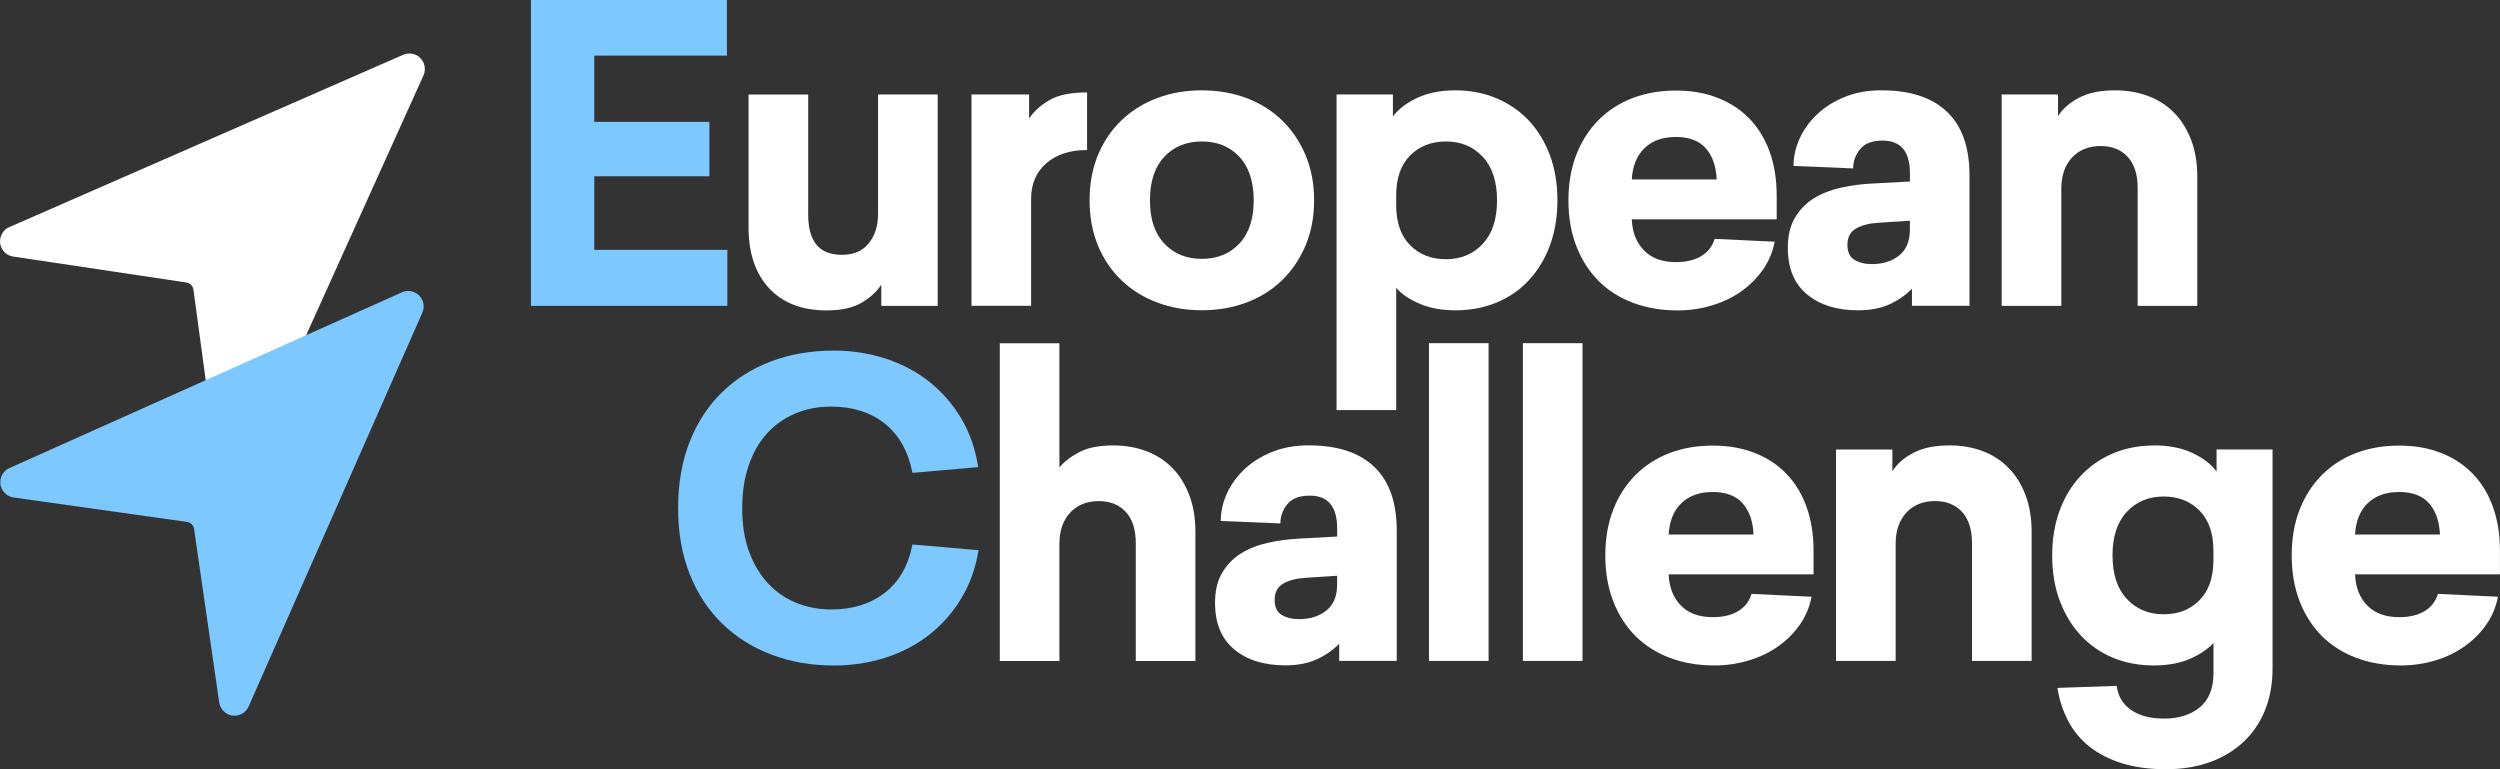 <?xml version="1.0" encoding="UTF-8"?>
<svg xmlns="http://www.w3.org/2000/svg" width="169" height="52" viewBox="0 0 169 52" fill="none">
  <rect x="0" y="0" width="169" height="52" fill="#333333" stroke="none"/>
  <g clip-path="url(#clip0_87_192)">
    <path d="M40.172 3.759V8.238H47.956V11.915H40.172V16.889H49.169V20.677H35.892V0H49.14V3.759H40.169H40.172Z" fill="#7CC8FF"></path>
    <path d="M59.575 20.677V19.241C59.298 19.684 58.867 20.083 58.277 20.445C57.687 20.803 56.886 20.984 55.876 20.984C54.221 20.984 52.926 20.485 51.997 19.492C51.068 18.495 50.603 17.125 50.603 15.375V6.392H54.634V14.518C54.634 15.405 54.818 16.077 55.187 16.535C55.555 16.996 56.134 17.225 56.927 17.225C57.72 17.225 58.299 16.967 58.723 16.45C59.147 15.933 59.357 15.272 59.357 14.459V6.388H63.387V20.677H59.578H59.575Z" fill="white"></path>
    <path d="M73.486 10.143C72.329 10.143 71.407 10.442 70.725 11.04C70.042 11.638 69.703 12.436 69.703 13.433V20.674H65.673V6.384H69.567V8.016C69.88 7.536 70.334 7.123 70.935 6.772C71.532 6.421 72.384 6.248 73.486 6.248V10.147V10.143Z" fill="white"></path>
    <path d="M81.244 6.107C82.328 6.107 83.339 6.281 84.268 6.632C85.197 6.982 85.997 7.484 86.668 8.138C87.339 8.792 87.87 9.574 88.254 10.486C88.641 11.398 88.833 12.418 88.833 13.54C88.833 14.662 88.641 15.682 88.254 16.594C87.867 17.506 87.339 18.288 86.668 18.942C85.997 19.596 85.197 20.098 84.268 20.448C83.339 20.799 82.332 20.973 81.244 20.973C80.157 20.973 79.15 20.799 78.221 20.448C77.292 20.098 76.488 19.596 75.806 18.942C75.124 18.288 74.596 17.506 74.22 16.594C73.844 15.682 73.656 14.662 73.656 13.54C73.656 12.418 73.844 11.398 74.22 10.486C74.596 9.574 75.127 8.792 75.806 8.138C76.488 7.484 77.292 6.982 78.221 6.632C79.15 6.281 80.157 6.107 81.244 6.107ZM81.244 9.563C80.197 9.563 79.349 9.91 78.704 10.601C78.058 11.291 77.738 12.274 77.738 13.544C77.738 14.814 78.058 15.77 78.704 16.461C79.349 17.151 80.193 17.498 81.244 17.498C82.295 17.498 83.139 17.151 83.785 16.461C84.43 15.77 84.751 14.799 84.751 13.544C84.751 12.288 84.43 11.291 83.785 10.601C83.139 9.91 82.295 9.563 81.244 9.563Z" fill="white"></path>
    <path d="M98.383 6.107C99.393 6.107 100.326 6.288 101.17 6.646C102.014 7.004 102.745 7.507 103.349 8.153C103.958 8.799 104.43 9.578 104.773 10.49C105.112 11.402 105.281 12.421 105.281 13.544C105.281 14.666 105.112 15.685 104.773 16.597C104.433 17.509 103.958 18.292 103.349 18.946C102.741 19.599 102.014 20.101 101.17 20.452C100.322 20.803 99.393 20.977 98.383 20.977C97.461 20.977 96.657 20.829 95.967 20.533C95.278 20.238 94.747 19.88 94.382 19.455V27.719H90.352V6.384H94.161V7.876C94.529 7.377 95.075 6.96 95.802 6.617C96.528 6.277 97.387 6.107 98.383 6.107ZM97.748 9.563C96.757 9.563 95.945 9.881 95.319 10.516C94.692 11.151 94.382 12.052 94.382 13.211V13.876C94.382 15.035 94.695 15.936 95.319 16.572C95.945 17.206 96.753 17.524 97.748 17.524C98.744 17.524 99.588 17.177 100.234 16.486C100.879 15.796 101.2 14.814 101.2 13.544C101.2 12.274 100.879 11.291 100.234 10.601C99.588 9.91 98.762 9.563 97.748 9.563Z" fill="white"></path>
    <path d="M110.307 14.818C110.344 15.704 110.62 16.405 111.137 16.933C111.653 17.458 112.368 17.72 113.29 17.72C113.991 17.72 114.566 17.579 115.016 17.306C115.465 17.029 115.764 16.642 115.912 16.147L119.967 16.339C119.838 17.022 119.58 17.642 119.193 18.203C118.806 18.765 118.323 19.252 117.744 19.669C117.165 20.087 116.502 20.408 115.757 20.637C115.012 20.866 114.227 20.984 113.397 20.984C112.309 20.984 111.314 20.814 110.403 20.474C109.492 20.135 108.714 19.64 108.069 18.997C107.424 18.351 106.922 17.568 106.564 16.649C106.207 15.726 106.026 14.696 106.026 13.555C106.026 12.414 106.207 11.358 106.564 10.446C106.922 9.534 107.424 8.755 108.069 8.108C108.714 7.462 109.477 6.971 110.359 6.632C111.244 6.292 112.217 6.122 113.286 6.122C114.356 6.122 115.252 6.284 116.089 6.606C116.926 6.927 117.645 7.392 118.242 8.001C118.839 8.611 119.3 9.357 119.621 10.239C119.942 11.125 120.104 12.118 120.104 13.223V14.825H110.303L110.307 14.818ZM113.26 9.261C112.394 9.261 111.701 9.508 111.177 10.006C110.654 10.505 110.362 11.214 110.307 12.133H116.048C116.011 11.247 115.768 10.549 115.318 10.032C114.868 9.515 114.182 9.257 113.26 9.257V9.261Z" fill="white"></path>
    <path d="M127.202 6.107C129.134 6.107 130.605 6.591 131.619 7.558C132.633 8.526 133.138 9.958 133.138 11.856V20.674H129.248V19.514C128.842 19.939 128.341 20.29 127.744 20.563C127.146 20.84 126.435 20.977 125.605 20.977C124.171 20.977 123.02 20.618 122.154 19.898C121.287 19.178 120.856 18.13 120.856 16.749C120.856 15.955 121.011 15.287 121.324 14.744C121.638 14.201 122.054 13.761 122.582 13.429C123.109 13.097 123.714 12.853 124.403 12.698C125.093 12.543 125.815 12.443 126.571 12.406L129.112 12.27V11.716C129.112 10.243 128.496 9.504 127.261 9.504C126.56 9.504 126.055 9.696 125.742 10.084C125.428 10.472 125.273 10.904 125.273 11.384L121.243 11.217C121.243 10.59 121.38 9.973 121.656 9.364C121.933 8.755 122.327 8.208 122.843 7.721C123.36 7.233 123.983 6.842 124.72 6.547C125.458 6.251 126.284 6.104 127.205 6.104L127.202 6.107ZM126.955 15.061C126.346 15.098 125.852 15.227 125.465 15.449C125.078 15.671 124.886 16.04 124.886 16.553C124.886 17.033 125.041 17.369 125.354 17.561C125.668 17.753 126.062 17.853 126.542 17.853C127.279 17.853 127.887 17.661 128.378 17.273C128.865 16.885 129.108 16.306 129.108 15.53V14.921L126.955 15.061Z" fill="white"></path>
    <path d="M142.961 6.107C143.791 6.107 144.543 6.236 145.225 6.495C145.907 6.753 146.49 7.13 146.976 7.628C147.463 8.127 147.847 8.74 148.123 9.467C148.4 10.195 148.536 11.022 148.536 11.941V20.677H144.506V12.717C144.506 11.793 144.281 11.092 143.831 10.601C143.381 10.114 142.769 9.87 141.995 9.87C141.221 9.87 140.542 10.132 140.063 10.656C139.584 11.181 139.344 11.878 139.344 12.742V20.677H135.314V6.384H139.123V7.85C139.436 7.352 139.908 6.938 140.546 6.606C141.18 6.273 141.984 6.107 142.961 6.107Z" fill="white"></path>
    <path d="M56.326 23.698C57.576 23.698 58.756 23.879 59.858 24.237C60.961 24.595 61.945 25.116 62.812 25.799C63.678 26.482 64.397 27.309 64.98 28.287C65.559 29.266 65.942 30.363 66.127 31.577L61.684 31.965C61.389 30.492 60.758 29.377 59.792 28.62C58.826 27.863 57.624 27.486 56.19 27.486C55.286 27.486 54.464 27.649 53.719 27.97C52.974 28.291 52.34 28.749 51.813 29.34C51.289 29.93 50.884 30.647 50.6 31.496C50.316 32.345 50.172 33.294 50.172 34.343C50.172 35.465 50.327 36.451 50.64 37.301C50.954 38.15 51.382 38.862 51.923 39.442C52.465 40.022 53.107 40.461 53.841 40.757C54.578 41.052 55.367 41.2 56.215 41.2C57.631 41.2 58.83 40.827 59.803 40.081C60.776 39.335 61.403 38.242 61.68 36.806L66.153 37.194C65.95 38.408 65.559 39.498 64.98 40.454C64.401 41.414 63.682 42.226 62.827 42.902C61.971 43.574 60.99 44.091 59.888 44.449C58.782 44.807 57.605 44.988 56.355 44.988C54.847 44.988 53.446 44.744 52.16 44.257C50.873 43.77 49.759 43.068 48.819 42.156C47.882 41.244 47.149 40.129 46.625 38.811C46.101 37.493 45.84 36.005 45.84 34.347C45.84 32.689 46.101 31.171 46.625 29.853C47.149 28.535 47.882 27.42 48.819 26.508C49.759 25.596 50.865 24.901 52.145 24.422C53.424 23.942 54.818 23.701 56.326 23.701V23.698Z" fill="#7CC8FF"></path>
    <path d="M71.617 31.603C71.93 31.215 72.377 30.872 72.956 30.566C73.534 30.263 74.294 30.111 75.234 30.111C76.064 30.111 76.816 30.241 77.498 30.499C78.18 30.758 78.763 31.134 79.25 31.633C79.736 32.131 80.12 32.744 80.396 33.472C80.673 34.199 80.809 35.026 80.809 35.946V44.682H76.779V36.721C76.779 35.798 76.554 35.096 76.104 34.605C75.654 34.118 75.043 33.874 74.268 33.874C73.494 33.874 72.815 34.136 72.336 34.66C71.857 35.185 71.617 35.883 71.617 36.747V44.682H67.587V23.203H71.617V31.607V31.603Z" fill="white"></path>
    <path d="M88.482 30.108C90.414 30.108 91.885 30.591 92.9 31.559C93.91 32.526 94.419 33.959 94.419 35.857V44.674H90.529V43.515C90.123 43.94 89.621 44.29 89.024 44.563C88.427 44.84 87.712 44.977 86.886 44.977C85.451 44.977 84.301 44.619 83.434 43.899C82.568 43.179 82.136 42.13 82.136 40.749C82.136 39.955 82.291 39.287 82.605 38.744C82.918 38.202 83.335 37.762 83.862 37.43C84.389 37.097 84.994 36.854 85.684 36.699C86.373 36.544 87.096 36.444 87.852 36.407L90.392 36.27V35.717C90.392 34.243 89.776 33.505 88.541 33.505C87.841 33.505 87.335 33.697 87.022 34.084C86.709 34.472 86.554 34.904 86.554 35.384L82.524 35.218C82.524 34.59 82.66 33.974 82.937 33.364C83.213 32.755 83.608 32.209 84.124 31.721C84.64 31.234 85.263 30.843 86.001 30.547C86.738 30.252 87.564 30.104 88.486 30.104L88.482 30.108ZM88.235 39.062C87.627 39.099 87.133 39.228 86.746 39.45C86.358 39.671 86.167 40.04 86.167 40.554C86.167 41.034 86.322 41.37 86.635 41.562C86.948 41.754 87.343 41.853 87.822 41.853C88.56 41.853 89.172 41.661 89.658 41.274C90.145 40.886 90.388 40.306 90.388 39.531V38.922L88.235 39.062Z" fill="white"></path>
    <path d="M96.598 44.678V23.199H100.628V44.678H96.598Z" fill="white"></path>
    <path d="M102.947 44.678V23.199H106.977V44.678H102.947Z" fill="white"></path>
    <path d="M112.799 38.818C112.836 39.704 113.113 40.406 113.629 40.934C114.145 41.458 114.861 41.72 115.782 41.72C116.483 41.72 117.058 41.58 117.508 41.307C117.958 41.03 118.256 40.642 118.404 40.147L122.46 40.339C122.331 41.023 122.073 41.643 121.686 42.204C121.298 42.765 120.815 43.253 120.237 43.67C119.658 44.087 118.994 44.408 118.249 44.637C117.504 44.866 116.715 44.984 115.889 44.984C114.802 44.984 113.806 44.815 112.895 44.475C111.985 44.135 111.207 43.64 110.561 42.998C109.916 42.352 109.415 41.569 109.057 40.65C108.699 39.727 108.519 38.696 108.519 37.555C108.519 36.414 108.699 35.358 109.057 34.446C109.415 33.534 109.916 32.755 110.561 32.109C111.207 31.463 111.97 30.972 112.851 30.632C113.736 30.292 114.709 30.123 115.779 30.123C116.848 30.123 117.744 30.285 118.581 30.606C119.418 30.927 120.137 31.393 120.734 32.002C121.332 32.611 121.793 33.357 122.113 34.24C122.434 35.126 122.596 36.119 122.596 37.223V38.825H112.796L112.799 38.818ZM115.753 33.261C114.886 33.261 114.193 33.508 113.67 34.007C113.146 34.505 112.855 35.214 112.799 36.134H118.54C118.504 35.248 118.26 34.55 117.81 34.033C117.361 33.516 116.675 33.257 115.753 33.257V33.261Z" fill="white"></path>
    <path d="M131.763 30.108C132.592 30.108 133.345 30.237 134.027 30.495C134.709 30.754 135.291 31.131 135.778 31.629C136.265 32.127 136.648 32.74 136.925 33.468C137.201 34.195 137.338 35.022 137.338 35.942V44.678H133.308V36.717C133.308 35.794 133.083 35.093 132.633 34.601C132.183 34.114 131.571 33.87 130.797 33.87C130.022 33.87 129.344 34.133 128.865 34.657C128.385 35.181 128.146 35.879 128.146 36.743V44.678H124.115V30.388H127.924V31.854C128.238 31.356 128.71 30.942 129.348 30.61C129.982 30.278 130.786 30.111 131.763 30.111V30.108Z" fill="white"></path>
    <path d="M145.594 30.108C146.604 30.108 147.474 30.278 148.2 30.617C148.927 30.957 149.476 31.378 149.841 31.876V30.385H153.624V45.199C153.624 46.229 153.455 47.167 153.116 48.005C152.776 48.843 152.293 49.556 151.666 50.146C151.04 50.737 150.287 51.191 149.403 51.516C148.518 51.837 147.526 52 146.423 52C145.321 52 144.31 51.867 143.455 51.601C142.6 51.335 141.87 50.959 141.261 50.482C140.653 50.002 140.17 49.423 139.812 48.74C139.454 48.056 139.207 47.311 139.082 46.502L143.086 46.365C143.179 47.067 143.503 47.61 144.067 47.997C144.628 48.385 145.369 48.577 146.291 48.577C147.286 48.577 148.09 48.322 148.706 47.816C149.321 47.311 149.631 46.539 149.631 45.509V43.463C149.244 43.888 148.709 44.246 148.031 44.541C147.352 44.837 146.541 44.984 145.601 44.984C144.587 44.984 143.665 44.811 142.828 44.46C141.991 44.109 141.269 43.607 140.66 42.954C140.052 42.3 139.58 41.517 139.237 40.605C138.898 39.693 138.728 38.674 138.728 37.552C138.728 36.429 138.898 35.41 139.237 34.498C139.576 33.586 140.052 32.807 140.66 32.161C141.269 31.515 141.988 31.012 142.828 30.654C143.665 30.296 144.591 30.115 145.601 30.115L145.594 30.108ZM146.257 33.564C145.243 33.564 144.417 33.911 143.772 34.601C143.127 35.292 142.806 36.274 142.806 37.544C142.806 38.815 143.127 39.797 143.772 40.487C144.417 41.178 145.243 41.525 146.257 41.525C147.271 41.525 148.06 41.207 148.687 40.572C149.314 39.937 149.627 39.04 149.627 37.877V37.212C149.627 36.053 149.314 35.152 148.687 34.517C148.06 33.881 147.253 33.564 146.257 33.564Z" fill="white"></path>
    <path d="M159.2 38.818C159.236 39.704 159.513 40.406 160.029 40.934C160.545 41.458 161.261 41.72 162.183 41.72C162.883 41.72 163.458 41.58 163.908 41.307C164.358 41.03 164.657 40.642 164.804 40.147L168.86 40.339C168.731 41.023 168.473 41.643 168.086 42.204C167.699 42.765 167.216 43.253 166.637 43.67C166.058 44.087 165.394 44.408 164.649 44.637C163.904 44.866 163.115 44.984 162.289 44.984C161.202 44.984 160.206 44.815 159.295 44.475C158.385 44.135 157.607 43.64 156.961 42.998C156.316 42.352 155.815 41.569 155.457 40.65C155.099 39.727 154.919 38.696 154.919 37.555C154.919 36.414 155.099 35.358 155.457 34.446C155.815 33.534 156.316 32.755 156.961 32.109C157.607 31.463 158.37 30.972 159.251 30.632C160.136 30.292 161.11 30.123 162.179 30.123C163.248 30.123 164.144 30.285 164.981 30.606C165.818 30.927 166.537 31.393 167.134 32.002C167.732 32.611 168.193 33.357 168.513 34.24C168.834 35.126 168.997 36.119 168.997 37.223V38.825H159.196L159.2 38.818ZM162.153 33.261C161.287 33.261 160.593 33.508 160.07 34.007C159.546 34.505 159.255 35.214 159.2 36.134H164.941C164.904 35.248 164.66 34.55 164.211 34.033C163.761 33.516 163.075 33.257 162.153 33.257V33.261Z" fill="white"></path>
    <path d="M16.652 31.614L28.628 5.096C28.867 4.571 28.635 3.951 28.108 3.711C27.839 3.589 27.529 3.585 27.256 3.703L0.627 15.353C0.1 15.582 -0.144 16.198 0.089 16.727C0.232 17.055 0.535 17.291 0.892 17.343L12.599 19.097C12.846 19.134 13.038 19.33 13.075 19.577L14.671 31.323C14.749 31.895 15.276 32.294 15.848 32.216C16.202 32.168 16.508 31.939 16.655 31.611L16.652 31.614Z" fill="white"></path>
    <path d="M16.807 47.761L28.55 21.139C28.783 20.611 28.55 19.994 28.019 19.762C27.747 19.64 27.441 19.643 27.168 19.762L0.638 31.64C0.111 31.876 -0.125 32.493 0.111 33.021C0.258 33.35 0.564 33.579 0.918 33.63L12.64 35.281C12.887 35.314 13.082 35.51 13.119 35.757L14.819 47.488C14.904 48.06 15.431 48.455 16.003 48.37C16.357 48.319 16.663 48.086 16.807 47.757V47.761Z" fill="#7CC8FF"></path>
  </g>
  <defs>
    <clipPath id="clip0_87_192">
      <rect width="169" height="52" fill="white"></rect>
    </clipPath>
  </defs>
</svg>
